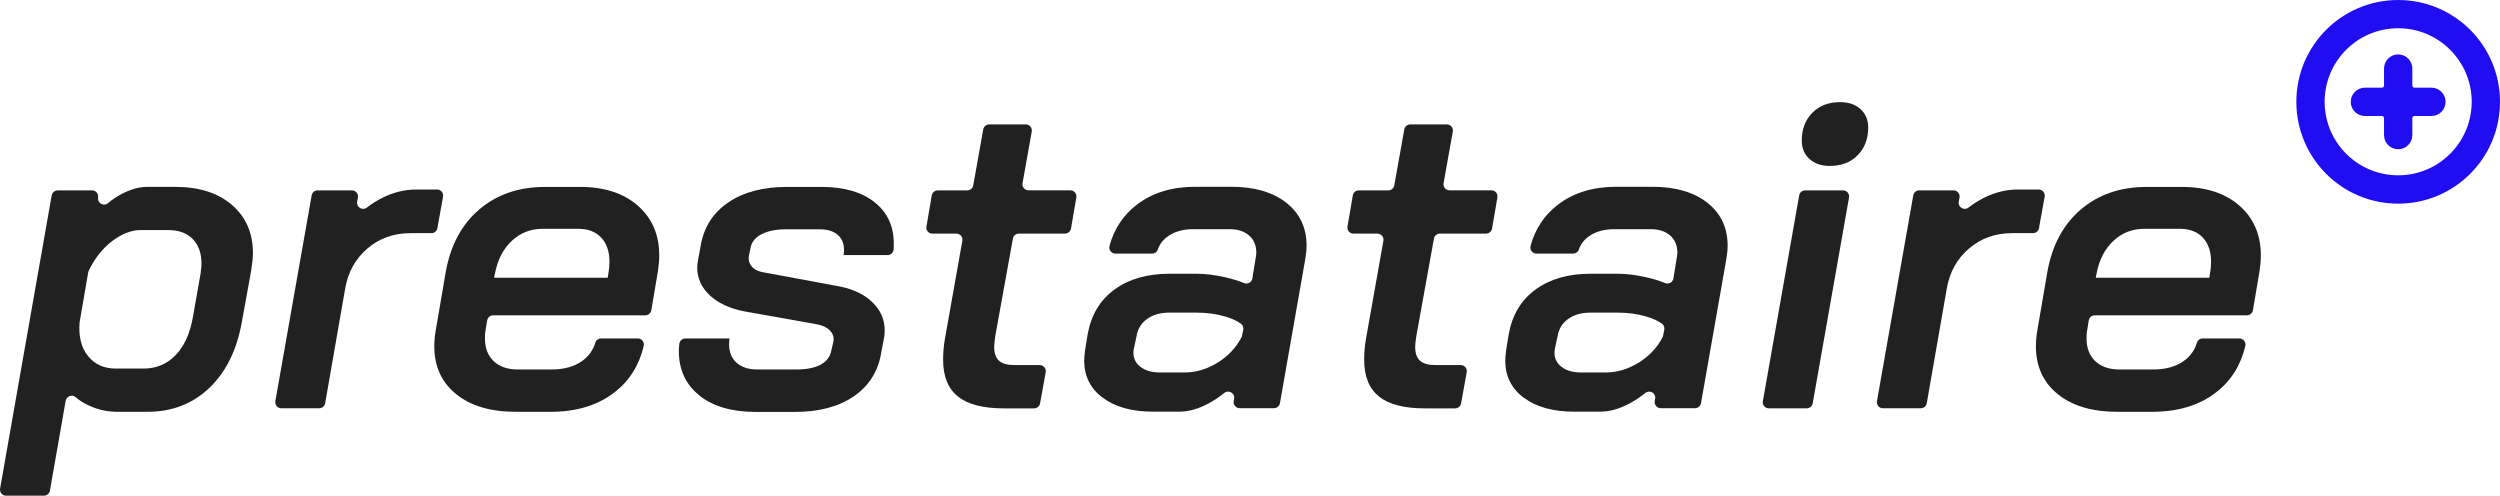 <?xml version="1.0" encoding="UTF-8"?><svg id="uuid-5fccb4f6-61d1-4a39-ab8b-9fc638f97669" xmlns="http://www.w3.org/2000/svg" viewBox="0 0 492.99 97.75"><path d="m11.37,37.54h6.79c.74,0,1.31.67,1.18,1.4h0c-.18,1.08,1.08,1.84,1.92,1.14s1.66-1.24,2.53-1.72c1.84-1,3.59-1.51,5.25-1.51h5.51c4.71,0,8.44,1.19,11.2,3.57,2.76,2.38,4.13,5.56,4.13,9.52,0,.75-.12,1.87-.34,3.36l-1.81,9.99c-.98,5.63-3.12,10.02-6.42,13.18-3.3,3.16-7.39,4.74-12.27,4.74h-5.86c-2.01,0-3.91-.42-5.68-1.25-1-.47-1.87-1.02-2.62-1.66-.69-.59-1.77-.17-1.93.73l-3.11,17.73c-.1.57-.6.99-1.18.99H1.2c-.75,0-1.31-.67-1.18-1.41l10.17-57.8c.1-.57.6-.99,1.18-.99h0Zm16.91,35.14c2.53,0,4.64-.88,6.33-2.63,1.69-1.75,2.83-4.21,3.4-7.36l1.55-8.78c.11-.92.17-1.55.17-1.9,0-2.07-.57-3.69-1.72-4.87s-2.76-1.77-4.82-1.77h-5.43c-1.89,0-3.8.75-5.73,2.24-1.88,1.46-3.39,3.39-4.53,5.78-.05.11-.09.22-.11.34l-1.68,9.75s-.01.09-.02.14c-.21,2.72.33,4.91,1.64,6.56,1.32,1.67,3.16,2.5,5.51,2.5h5.44Z" style="fill:#212121;"/><path d="m62.62,37.54h6.78c.75,0,1.31.67,1.18,1.41l-.15.83c-.19,1.08,1.05,1.83,1.92,1.15.93-.73,1.95-1.37,3.04-1.92,2.18-1.09,4.42-1.64,6.72-1.64h4.08c.75,0,1.31.68,1.18,1.41l-1.12,6.21c-.1.57-.6.99-1.18.99h-4.16c-3.27,0-6.09,1.01-8.44,3.01-2.36,2.01-3.82,4.62-4.39,7.84l-3.96,22.69c-.1.57-.6.99-1.18.99h-7.46c-.75,0-1.31-.67-1.18-1.41l7.16-40.58c.1-.57.6-.99,1.18-.99h-.02Z" style="fill:#212121;"/><path d="m89.95,77.72c-2.87-2.33-4.31-5.47-4.31-9.43,0-.98.09-1.98.26-3.01l1.98-11.54c.92-5.28,3.11-9.42,6.59-12.4,3.47-2.99,7.82-4.48,13.05-4.48h6.89c4.77,0,8.56,1.24,11.37,3.7,2.81,2.47,4.22,5.74,4.22,9.82,0,.92-.09,1.95-.26,3.1l-1.3,7.7c-.1.58-.6,1-1.18,1h-30.01c-.59,0-1.09.42-1.18,1l-.35,2.1c-.06.34-.09.83-.09,1.46,0,1.89.57,3.39,1.72,4.48,1.15,1.09,2.73,1.64,4.74,1.64h6.72c2.41,0,4.39-.55,5.94-1.64,1.32-.93,2.2-2.14,2.65-3.65.15-.5.62-.83,1.14-.83h7.23c.78,0,1.35.74,1.17,1.5-.92,3.83-2.84,6.88-5.77,9.14-3.3,2.56-7.51,3.83-12.62,3.83h-6.8c-5,0-8.93-1.16-11.8-3.49Zm29.89-22.95l.17-1.12c.11-.52.17-1.21.17-2.07,0-2.01-.55-3.59-1.64-4.74-1.09-1.15-2.58-1.72-4.48-1.72h-7.06c-2.36,0-4.38.79-6.07,2.37-1.69,1.58-2.8,3.72-3.32,6.42l-.17.86h22.4Z" style="fill:#212121;"/><path d="m137.92,77.98c-2.7-2.15-4.05-5.07-4.05-8.74,0-.46.03-.94.09-1.42.07-.61.58-1.08,1.2-1.08h8.71c-.06.29-.09.69-.09,1.21,0,1.49.49,2.68,1.46,3.57.98.89,2.35,1.34,4.13,1.34h7.67c2.01,0,3.6-.31,4.78-.95,1.18-.63,1.88-1.55,2.11-2.76l.43-1.9c.11-.75-.1-1.42-.65-2.02-.55-.6-1.36-1.02-2.45-1.25l-14.47-2.58c-2.93-.57-5.21-1.64-6.85-3.19s-2.45-3.39-2.45-5.51c0-.29.06-.78.17-1.46l.52-2.84c.63-3.62,2.44-6.45,5.43-8.48,2.99-2.04,6.83-3.06,11.54-3.06h6.89c4.42,0,7.89,1.01,10.42,3.01,2.53,2.01,3.79,4.71,3.79,8.1,0,.46,0,.86-.03,1.22-.04.63-.57,1.11-1.2,1.11h-8.67c.06-.23.09-.57.09-1.03,0-1.26-.42-2.25-1.25-2.97s-2-1.08-3.49-1.08h-6.8c-1.9,0-3.46.32-4.69.95-1.24.63-1.97,1.52-2.2,2.67l-.34,1.72c-.12.75.09,1.42.6,2.02.52.6,1.35.99,2.5,1.16l14.9,2.76c2.76.57,4.91,1.64,6.46,3.19s2.33,3.36,2.33,5.43c0,.57-.03,1.01-.09,1.29l-.6,3.19c-.63,3.68-2.44,6.53-5.43,8.57-2.99,2.04-6.86,3.06-11.63,3.06h-7.67c-4.71,0-8.41-1.08-11.11-3.23v-.02Z" style="fill:#212121;"/><path d="m188.91,78.19c-1.95-1.55-2.93-3.96-2.93-7.23,0-1.38.11-2.73.34-4.05l3.45-19.43c.13-.74-.43-1.41-1.18-1.41h-4.72c-.74,0-1.31-.67-1.18-1.4l1.05-6.13c.1-.58.6-1,1.18-1h5.82c.58,0,1.08-.42,1.18-.99l1.97-11.03c.1-.57.6-.99,1.18-.99h7.21c.75,0,1.31.68,1.18,1.41l-1.82,10.18c-.13.74.43,1.41,1.18,1.41h8.25c.74,0,1.31.67,1.18,1.4l-1.05,6.13c-.1.58-.6,1-1.18,1h-9.1c-.58,0-1.08.42-1.18.99l-3.52,19.48s0,.05,0,.07c-.11.9-.17,1.49-.17,1.77,0,1.26.31,2.18.95,2.76.63.57,1.64.86,3.01.86h5.02c.75,0,1.32.68,1.18,1.42l-1.11,6.13c-.1.57-.6.99-1.18.99h-5.97c-4.08,0-7.09-.78-9.04-2.33h.01Z" style="fill:#212121;"/><path d="m217.46,78.45c-2.44-1.84-3.66-4.28-3.66-7.32,0-.46.06-1.15.17-2.07l.52-3.19c.69-3.79,2.45-6.72,5.3-8.79,2.84-2.07,6.44-3.1,10.81-3.1h5.34c1.72,0,3.6.23,5.64.69,1.39.31,2.63.7,3.72,1.14.73.3,1.54-.13,1.66-.91l.61-3.77c.11-.57.17-1,.17-1.29,0-1.43-.47-2.57-1.42-3.4s-2.23-1.25-3.83-1.25h-7.15c-1.95,0-3.57.43-4.87,1.29-1.06.7-1.78,1.62-2.16,2.74-.16.48-.62.79-1.12.79h-7.23c-.79,0-1.37-.75-1.17-1.52.91-3.37,2.71-6.07,5.39-8.13,3.07-2.35,6.9-3.53,11.5-3.53h7.15c4.54,0,8.14,1.05,10.81,3.14,2.67,2.1,4.01,4.92,4.01,8.48,0,.81-.09,1.69-.26,2.67l-4.99,28.38c-.1.57-.6.99-1.18.99h-6.76c-.75,0-1.32-.69-1.18-1.43l.08-.42c.21-1.11-1.07-1.85-1.95-1.14-.99.79-2.01,1.47-3.06,2.04-2.01,1.09-3.96,1.64-5.86,1.64h-5.08c-4.19,0-7.51-.92-9.95-2.76v.03Zm16.15-5c2.24,0,4.41-.65,6.5-1.94,2.04-1.26,3.61-2.91,4.69-4.96.06-.11.1-.23.12-.35l.24-1.16c.1-.48-.09-.96-.49-1.24-.81-.57-1.88-1.04-3.19-1.42-1.69-.49-3.52-.73-5.47-.73h-5.43c-1.78,0-3.24.42-4.39,1.25s-1.84,1.97-2.07,3.4l-.52,2.41c-.06.17-.09.46-.09.86,0,1.15.47,2.08,1.42,2.8s2.22,1.08,3.83,1.08h4.85Z" style="fill:#212121;"/><path d="m271.94,78.19c-1.95-1.55-2.93-3.96-2.93-7.23,0-1.38.11-2.73.34-4.05l3.45-19.43c.13-.74-.43-1.41-1.18-1.41h-4.72c-.74,0-1.31-.67-1.18-1.4l1.05-6.13c.1-.58.6-1,1.18-1h5.82c.58,0,1.08-.42,1.18-.99l1.97-11.03c.1-.57.6-.99,1.18-.99h7.21c.75,0,1.31.68,1.18,1.41l-1.82,10.18c-.13.74.43,1.41,1.18,1.41h8.25c.74,0,1.31.67,1.18,1.4l-1.05,6.13c-.1.58-.6,1-1.18,1h-9.1c-.58,0-1.08.42-1.18.99l-3.52,19.48s0,.05-.01.07c-.11.9-.17,1.49-.17,1.77,0,1.26.31,2.18.95,2.76.63.57,1.64.86,3.01.86h5.02c.75,0,1.32.68,1.18,1.42l-1.11,6.13c-.1.57-.6.99-1.18.99h-5.97c-4.08,0-7.09-.78-9.04-2.33h.01Z" style="fill:#212121;"/><path d="m300.49,78.45c-2.44-1.84-3.66-4.28-3.66-7.32,0-.46.06-1.15.17-2.07l.52-3.19c.69-3.79,2.45-6.72,5.3-8.79,2.84-2.07,6.44-3.1,10.81-3.1h5.34c1.72,0,3.6.23,5.64.69,1.39.31,2.63.7,3.72,1.14.73.3,1.54-.13,1.66-.91l.61-3.77c.11-.57.17-1,.17-1.29,0-1.43-.47-2.57-1.42-3.4s-2.23-1.25-3.83-1.25h-7.15c-1.95,0-3.57.43-4.87,1.29-1.06.7-1.78,1.62-2.16,2.74-.16.48-.62.79-1.12.79h-7.23c-.79,0-1.37-.75-1.17-1.52.91-3.37,2.71-6.07,5.39-8.13,3.07-2.35,6.9-3.53,11.5-3.53h7.15c4.54,0,8.14,1.05,10.81,3.14,2.67,2.1,4.01,4.92,4.01,8.48,0,.81-.09,1.69-.26,2.67l-4.99,28.38c-.1.57-.6.99-1.18.99h-6.76c-.75,0-1.32-.69-1.18-1.43l.08-.42c.21-1.11-1.07-1.85-1.95-1.14-.99.79-2.01,1.47-3.06,2.04-2.01,1.09-3.96,1.64-5.86,1.64h-5.08c-4.19,0-7.51-.92-9.95-2.76v.03Zm16.15-5c2.24,0,4.41-.65,6.5-1.94,2.04-1.26,3.61-2.91,4.69-4.96.06-.11.1-.23.12-.35l.24-1.16c.1-.48-.09-.96-.49-1.24-.81-.57-1.88-1.04-3.19-1.42-1.69-.49-3.52-.73-5.47-.73h-5.43c-1.78,0-3.24.42-4.39,1.25-1.15.83-1.84,1.97-2.07,3.4l-.52,2.41c-.06.17-.09.46-.09.86,0,1.15.47,2.08,1.42,2.8s2.22,1.08,3.83,1.08h4.85Z" style="fill:#212121;"/><path d="m355.97,37.54h7.47c.75,0,1.31.67,1.18,1.41l-7.16,40.58c-.1.57-.6.99-1.18.99h-7.47c-.75,0-1.31-.67-1.18-1.41l7.16-40.58c.1-.57.6-.99,1.18-.99Zm.84-6.2c-1.01-.92-1.51-2.12-1.51-3.62,0-2.24.69-4.06,2.07-5.47s3.21-2.11,5.51-2.11c1.66,0,3,.46,4.01,1.38,1,.92,1.51,2.12,1.51,3.62,0,2.24-.69,4.06-2.07,5.47-1.38,1.41-3.22,2.11-5.51,2.11-1.67,0-3-.46-4.01-1.38Z" style="fill:#212121;"/><path d="m378.45,37.54h6.78c.75,0,1.31.67,1.18,1.41l-.15.83c-.19,1.08,1.05,1.83,1.92,1.15.93-.73,1.95-1.37,3.04-1.92,2.18-1.09,4.42-1.64,6.72-1.64h4.08c.75,0,1.31.68,1.18,1.41l-1.12,6.21c-.1.57-.6.99-1.18.99h-4.16c-3.27,0-6.09,1.01-8.44,3.01-2.36,2.01-3.82,4.62-4.39,7.84l-3.96,22.69c-.1.57-.6.99-1.18.99h-7.46c-.75,0-1.31-.67-1.18-1.41l7.16-40.58c.1-.57.6-.99,1.18-.99h-.02Z" style="fill:#212121;"/><path d="m405.78,77.72c-2.87-2.33-4.31-5.47-4.31-9.43,0-.98.09-1.98.26-3.01l1.98-11.54c.92-5.28,3.11-9.42,6.59-12.4,3.47-2.99,7.82-4.48,13.05-4.48h6.89c4.77,0,8.56,1.24,11.37,3.7,2.81,2.47,4.22,5.74,4.22,9.82,0,.92-.09,1.95-.26,3.1l-1.3,7.7c-.1.58-.6,1-1.18,1h-30.01c-.59,0-1.09.42-1.18,1l-.35,2.1c-.06.34-.09.83-.09,1.46,0,1.89.57,3.39,1.72,4.48,1.15,1.09,2.73,1.64,4.74,1.64h6.72c2.41,0,4.39-.55,5.94-1.64,1.32-.93,2.2-2.14,2.65-3.65.15-.5.62-.83,1.14-.83h7.23c.78,0,1.35.74,1.17,1.5-.92,3.83-2.84,6.88-5.77,9.14-3.3,2.56-7.51,3.83-12.62,3.83h-6.8c-5,0-8.93-1.16-11.8-3.49h0Zm29.89-22.95l.17-1.12c.11-.52.17-1.21.17-2.07,0-2.01-.55-3.59-1.64-4.74-1.09-1.15-2.58-1.72-4.48-1.72h-7.06c-2.36,0-4.38.79-6.07,2.37-1.69,1.58-2.8,3.72-3.32,6.42l-.17.86h22.4Z" style="fill:#212121;"/><path d="m472.91,4.57c8.56,0,15.5,6.94,15.5,15.5s-6.94,15.5-15.5,15.5-15.5-6.94-15.5-15.5,6.94-15.5,15.5-15.5Zm0,34.59c10.54,0,19.08-8.54,19.08-19.08s-8.54-19.08-19.08-19.08-19.08,8.54-19.08,19.08,8.54,19.08,19.08,19.08Zm-1.79-12.52c0,.99.8,1.79,1.79,1.79s1.79-.8,1.79-1.79v-3.34c0-.79.64-1.43,1.43-1.43h3.34c.99,0,1.79-.8,1.79-1.79s-.8-1.79-1.79-1.79h-3.34c-.79,0-1.43-.64-1.43-1.43v-3.34c0-.99-.8-1.79-1.79-1.79s-1.79.8-1.79,1.79v3.34c0,.79-.64,1.43-1.43,1.43h-3.34c-.99,0-1.79.8-1.79,1.79s.8,1.79,1.79,1.79h3.34c.79,0,1.43.64,1.43,1.43v3.34Z" style="fill:#200df2; stroke:#200df2; stroke-miterlimit:10; stroke-width:2px;"/></svg>